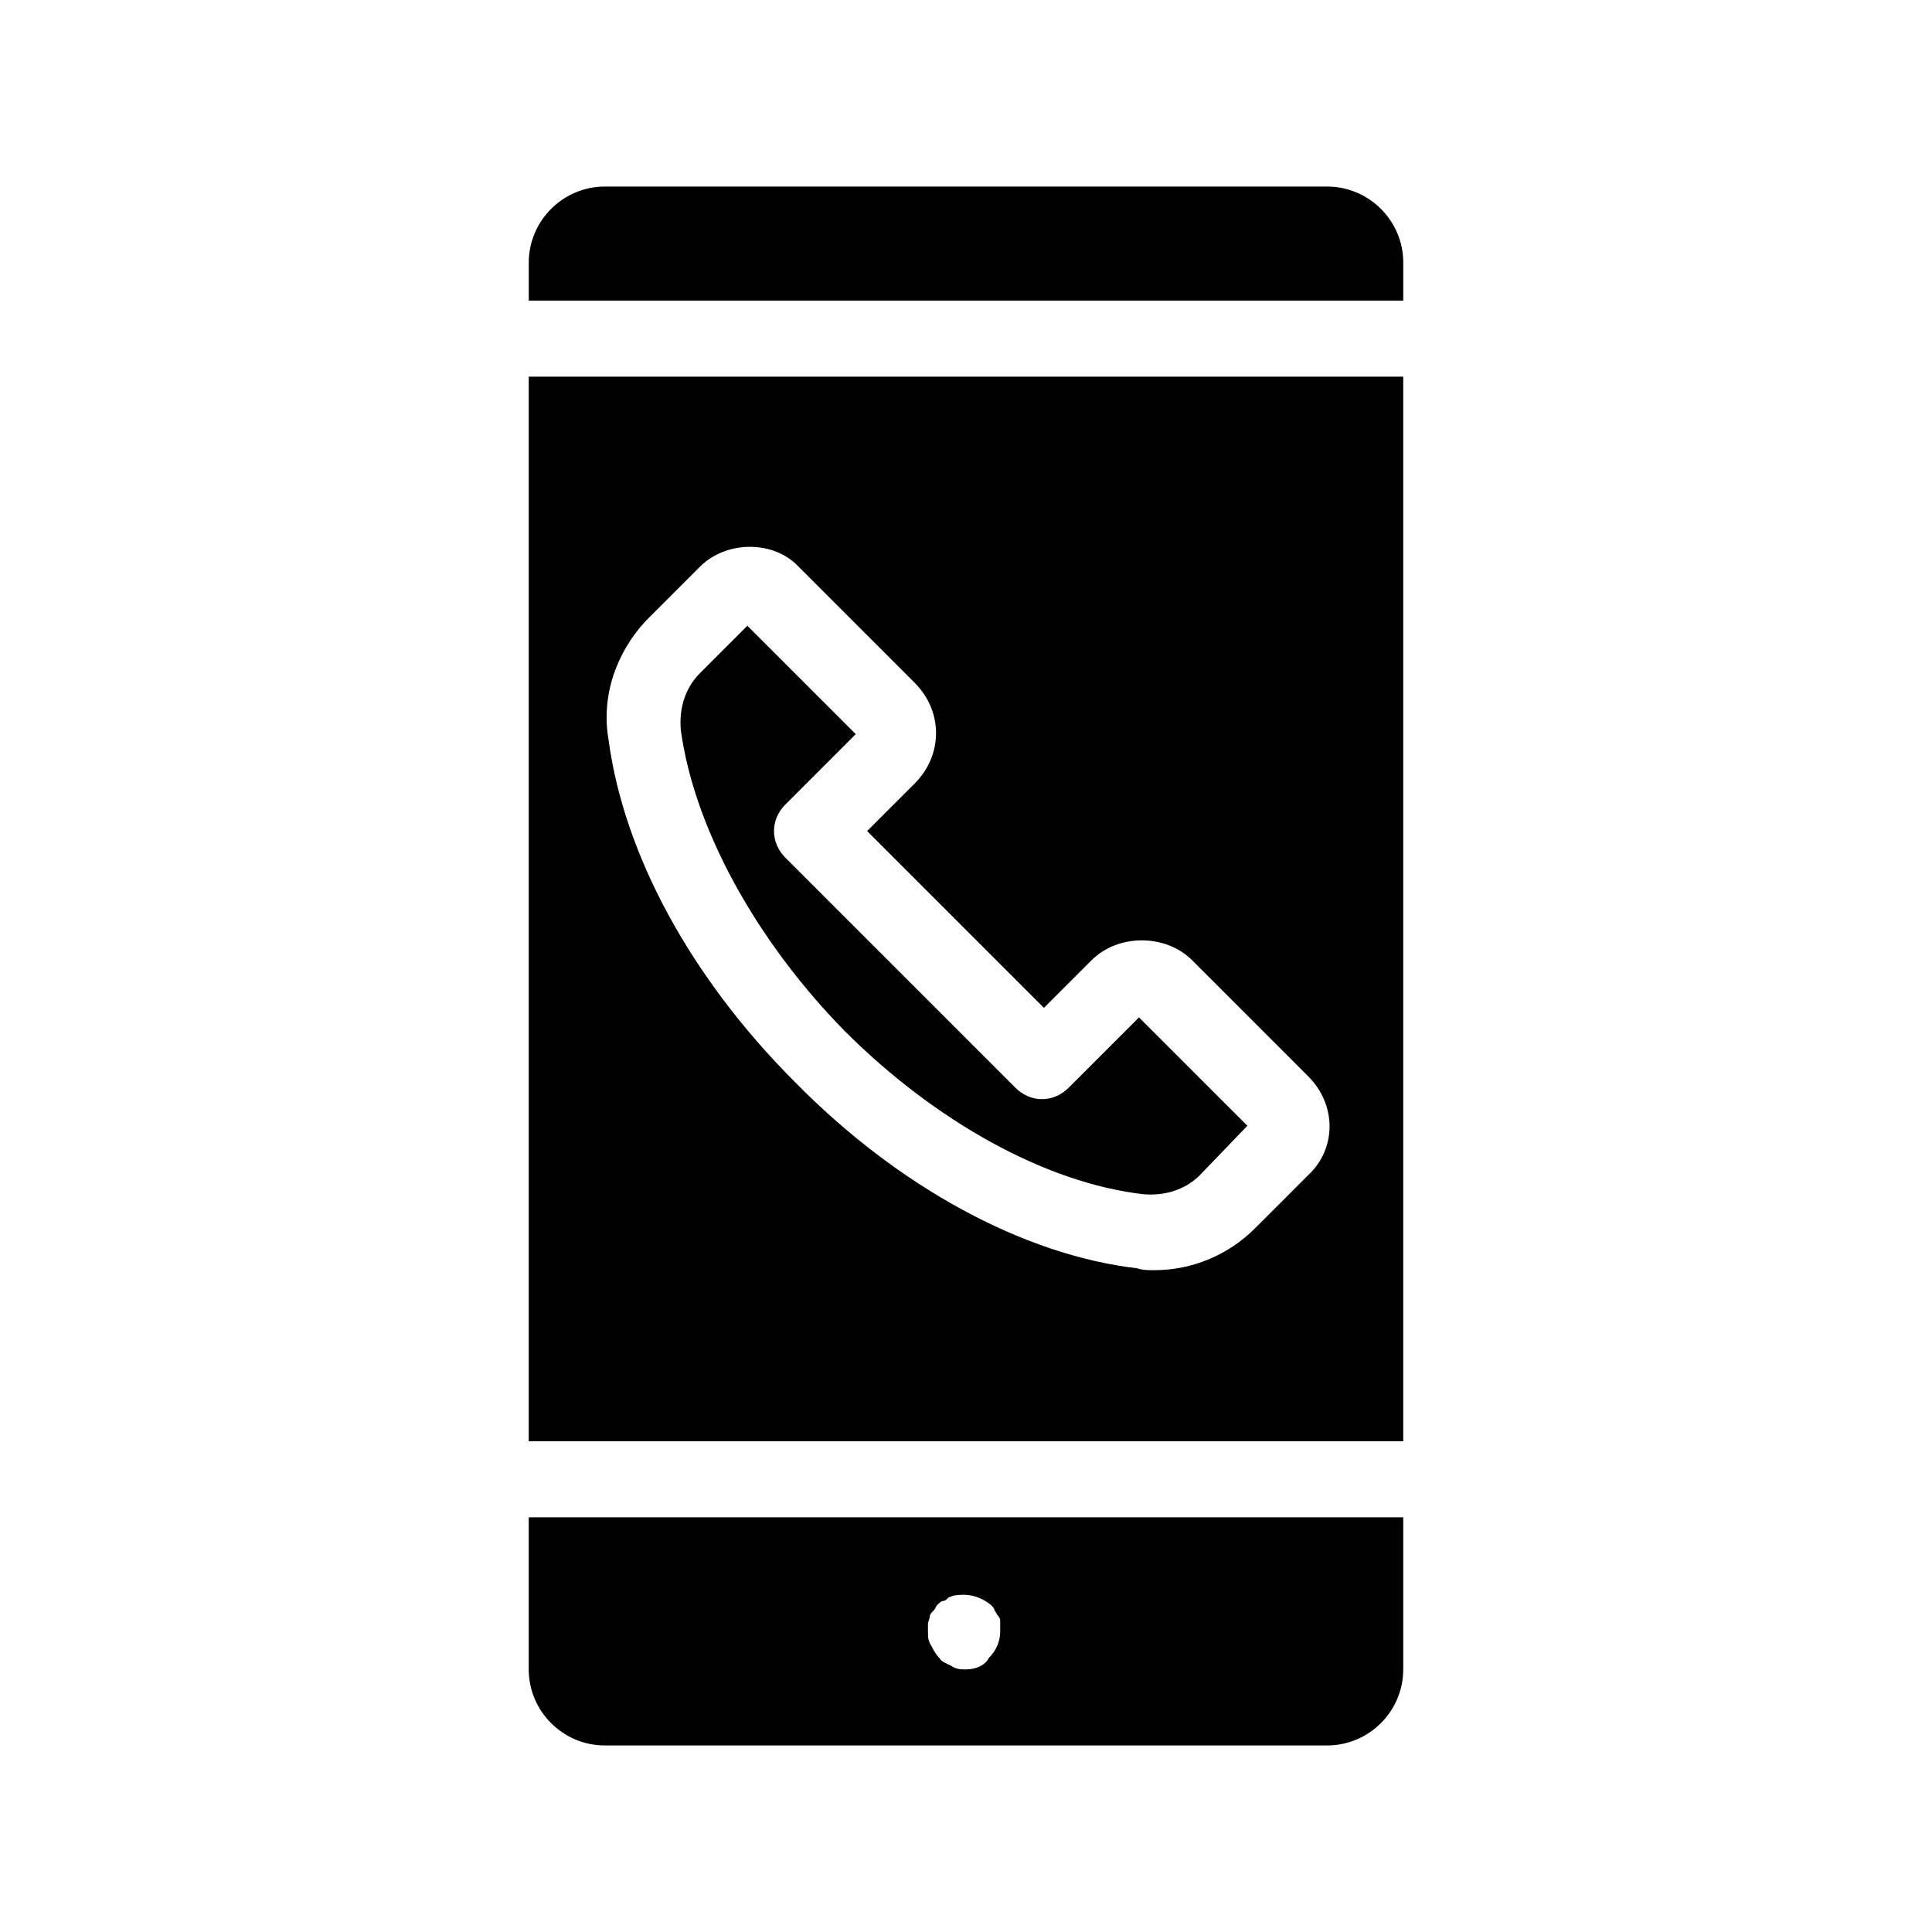 <?xml version="1.0" encoding="UTF-8"?>
<!-- Uploaded to: ICON Repo, www.svgrepo.com, Generator: ICON Repo Mixer Tools -->
<svg fill="#000000" width="800px" height="800px" version="1.1" viewBox="144 144 512 512" xmlns="http://www.w3.org/2000/svg">
 <path d="m284.12 586.41c0 11.082 9.07 20.152 20.152 20.152h191.45c11.082 0 20.152-9.07 20.152-20.152v-40.305h-231.75zm105.8-12.09c0-0.504 0.504-1.512 0.504-2.016 0-0.504 0.504-1.008 1.008-1.512 0.504-0.504 0.504-1.008 1.008-1.512s1.008-1.008 1.512-1.008 1.008-0.504 1.512-1.008c0.504 0 1.008-0.504 2.016-0.504 3.527-0.504 6.551 0.504 9.07 2.519 0.504 0.504 1.008 1.008 1.008 1.512 0.504 0.504 0.504 1.008 1.008 1.512 0.504 0.504 0.504 1.008 0.504 2.016v2.016c0 2.519-1.008 5.039-3.023 7.055-1.012 2.016-3.531 3.019-6.047 3.019-1.512 0-2.519 0-4.031-1.008-1.008-0.504-2.519-1.008-3.023-2.016-1.008-1.008-1.512-2.016-2.016-3.023-1.008-1.508-1.008-2.516-1.008-4.027v-2.016zm-105.8-48.367h231.75v-282.13h-231.75zm31.238-217.64 14.105-14.105c7.055-7.055 19.648-7.055 26.199 0l30.73 30.73c7.559 7.559 7.559 19.145 0 26.703l-12.594 12.594 46.855 46.855 12.594-12.594c7.055-7.055 19.648-7.055 26.703 0l30.73 30.73c7.559 7.559 7.559 19.145 0 26.199l-14.105 14.105c-7.055 7.055-16.625 11.082-26.703 11.082-1.512 0-3.023 0-4.535-0.504-30.23-3.527-63.48-21.664-90.688-49.375-27.711-27.711-45.344-60.457-49.375-90.688-2.012-11.582 2.019-23.168 10.082-31.734zm200.52-94.715v10.078l-231.75-0.004v-10.078c0-11.082 9.07-20.152 20.152-20.152h191.45c11.082 0.004 20.152 9.07 20.152 20.156zm-191.45 123.94c-0.504-5.543 1.008-11.082 5.039-15.113l12.594-12.594 28.719 28.719-18.641 18.641c-2.016 2.016-3.023 4.535-3.023 7.055s1.008 5.039 3.023 7.055l60.961 60.961c4.031 4.031 10.078 4.031 14.105 0l18.641-18.641 28.719 28.719-12.594 13.09c-4.031 4.031-9.574 5.543-15.113 5.039-25.695-3.023-54.914-19.145-79.098-43.328-23.684-24.184-39.805-53.91-43.332-79.602z"/>
</svg>